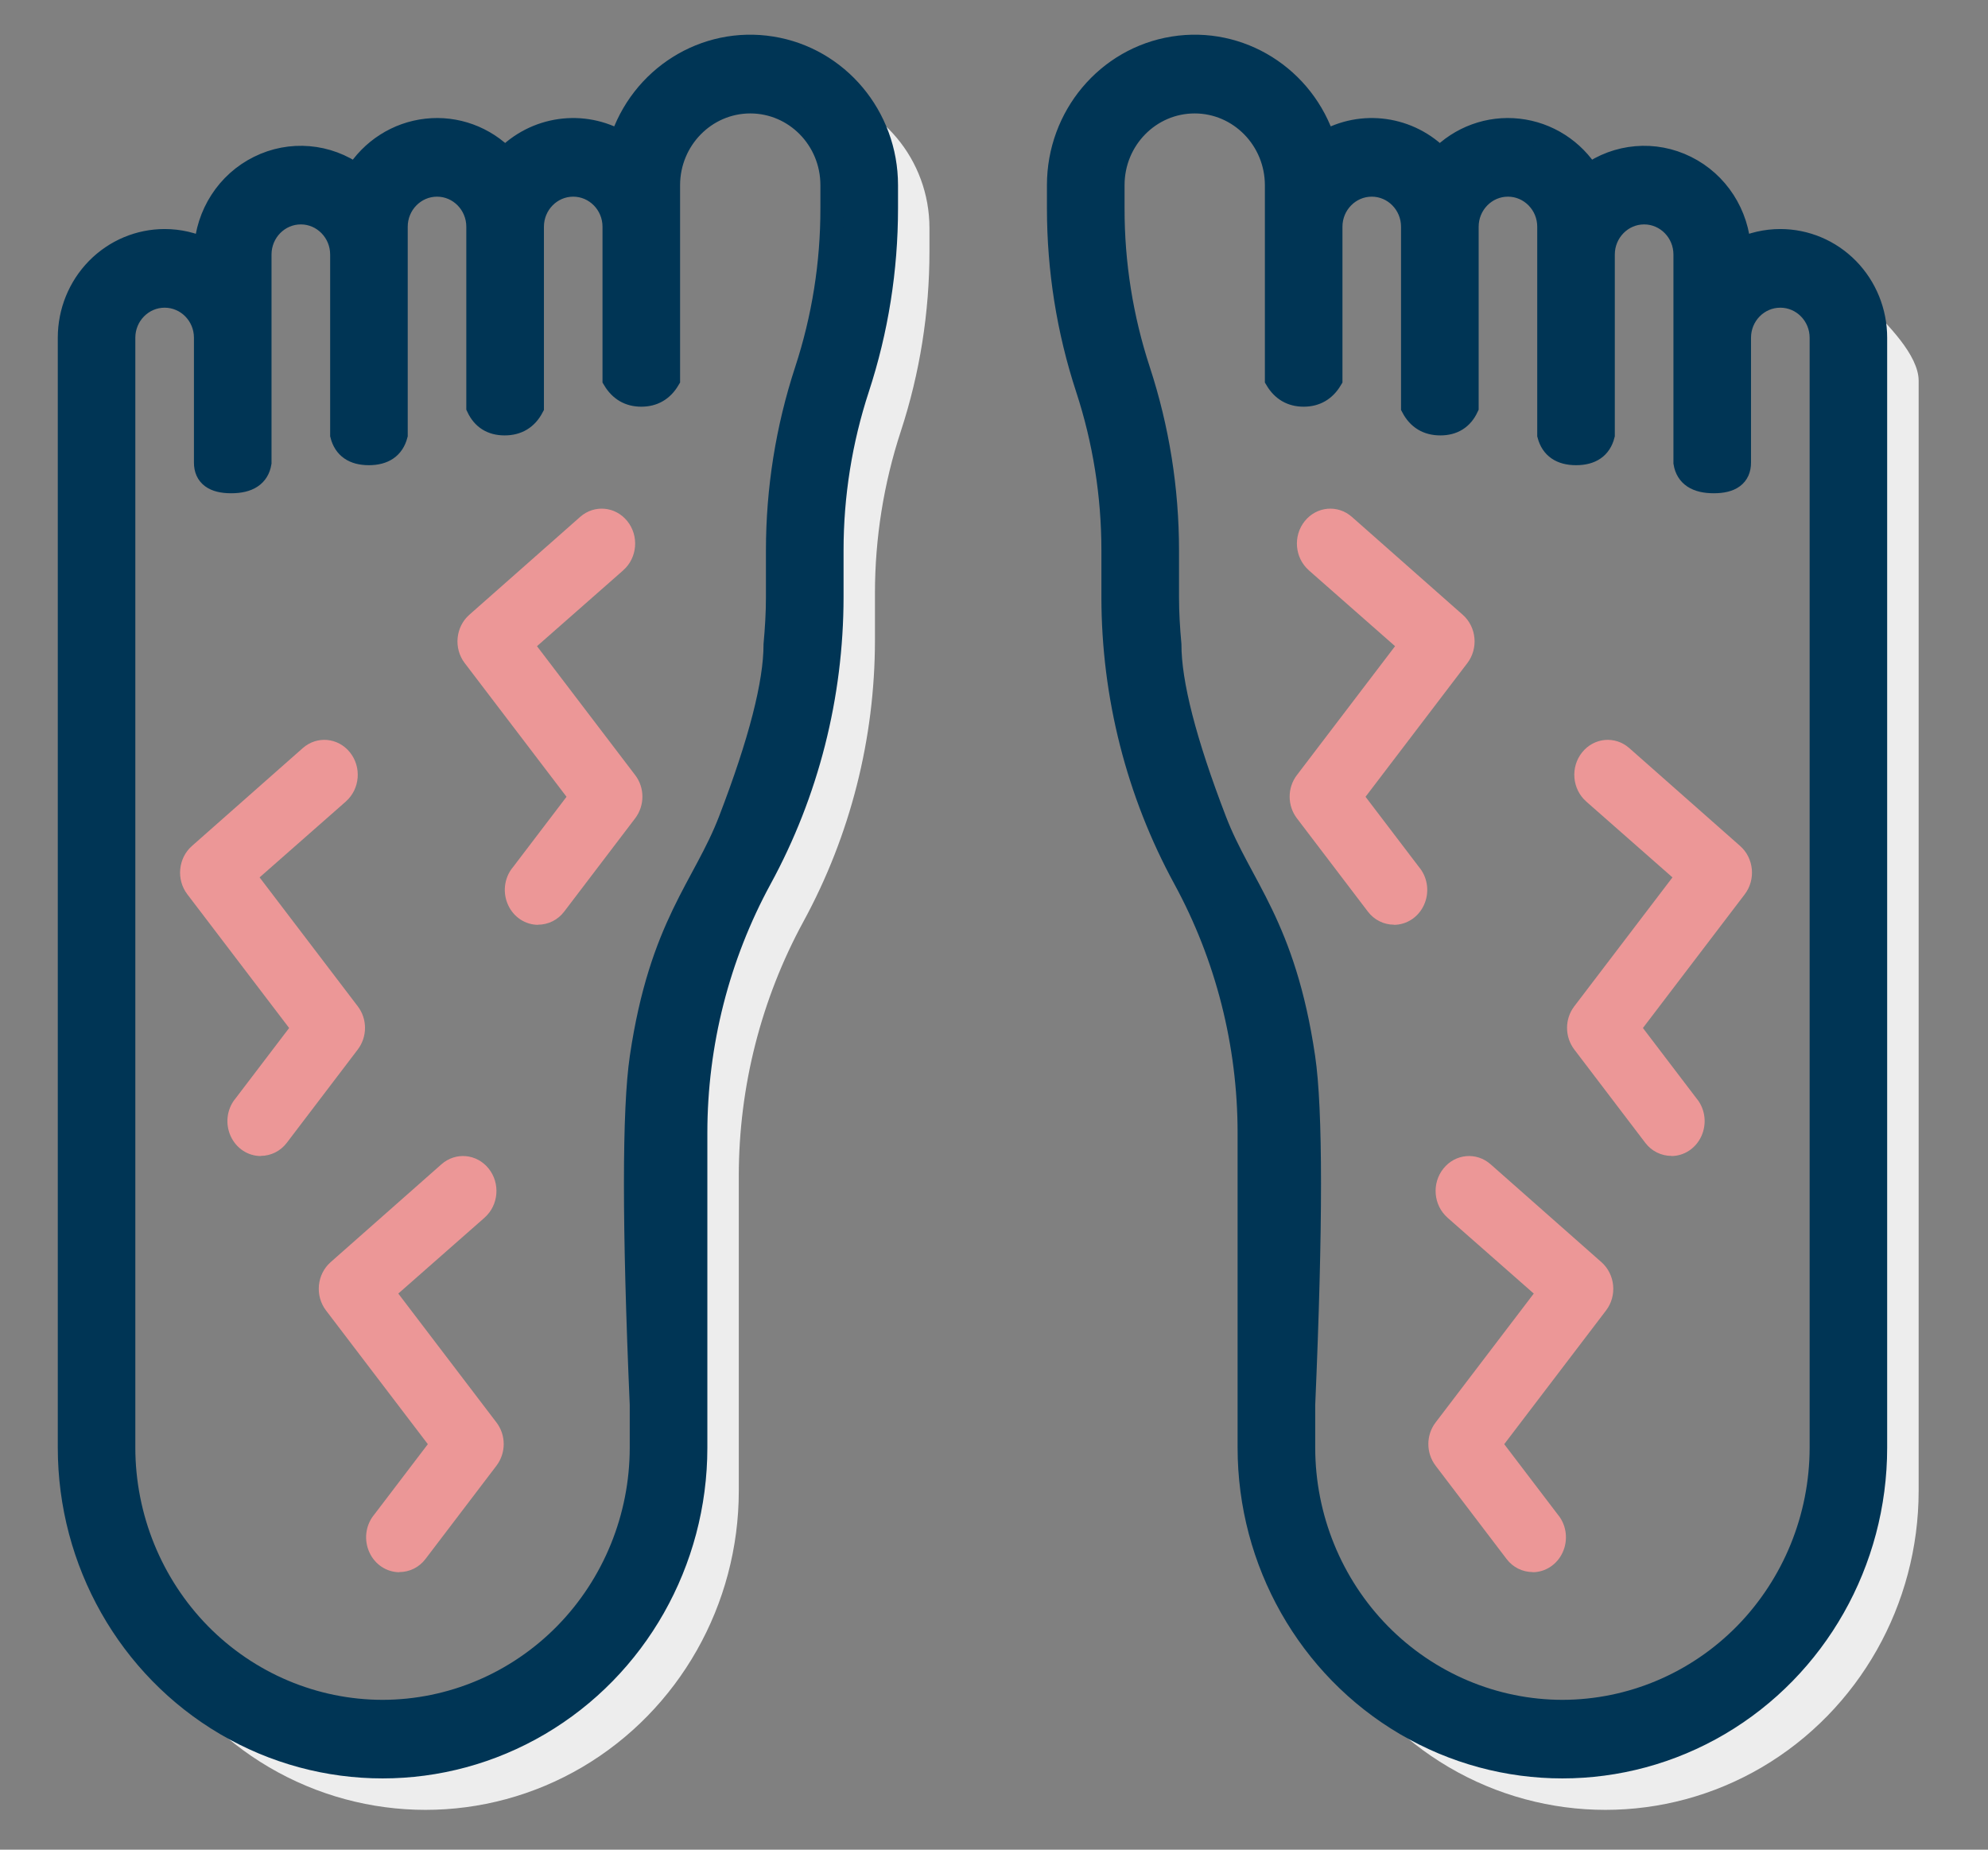 <?xml version="1.0" encoding="UTF-8"?>
<svg width="43px" height="40px" viewBox="0 0 43 40" version="1.1" xmlns="http://www.w3.org/2000/svg" xmlns:xlink="http://www.w3.org/1999/xlink">
    <rect x="0" y="0" width="43" height="40" fill="#808080" stroke="none"/>
    <title>Group 17 Copy 5@3x</title>
    <g id="Design" stroke="none" stroke-width="1" fill="none" fill-rule="evenodd">
        <g id="Questionnaire---Styleguide" transform="translate(-1162, -1722)">
            <g id="Group-17-Copy-5" transform="translate(1163.5, 1723)">
                <g id="Group-11-Copy-5" transform="translate(21.395, 0)">
                    <path d="M5.054,31.239 C5.054,33.704 6.346,35.983 8.442,37.216 C10.538,38.447 13.121,38.447 15.217,37.216 C17.313,35.982 18.605,33.703 18.605,31.239 L18.605,7.234 C18.605,6.677 17.918,6.005 17.531,5.61 C17.51,5.589 17.708,6.154 17.674,6.478 C17.533,7.831 17.14,16.551 16.497,32.638 C15.923,34.094 13.707,36.01 11.259,36.279 C11.066,36.3 9.026,37.048 7.129,35.349 C6.552,34.833 5.861,33.463 5.054,31.239 Z" id="Path" fill="#EDEDED"></path>
                    <path d="M14.729,4.407 C14.693,3.639 14.25,2.952 13.571,2.616 C12.893,2.278 12.088,2.347 11.474,2.793 C11.138,2.245 10.575,1.885 9.946,1.815 C9.317,1.744 8.691,1.972 8.248,2.434 C7.591,1.749 6.563,1.605 5.75,2.082 C5.305,0.674 3.921,-0.193 2.488,0.037 C1.055,0.266 0,1.525 0,3.003 L0,3.505 C0,4.827 0.208,6.14 0.619,7.394 C0.99,8.526 1.178,9.709 1.178,10.902 L1.178,11.916 C1.18,14.044 1.711,16.137 2.725,17.997 C3.641,19.679 4.123,21.571 4.124,23.496 L4.124,30.308 C4.124,32.773 5.416,35.053 7.512,36.285 C9.607,37.517 12.191,37.517 14.287,36.285 C16.383,35.052 17.674,32.773 17.674,30.308 L17.674,6.303 C17.674,5.747 17.458,5.213 17.071,4.818 C16.683,4.423 16.159,4.203 15.612,4.203 C15.306,4.203 15.004,4.272 14.729,4.407 Z M6.943,34.338 C5.895,33.269 5.304,31.819 5.303,30.309 L5.303,29.378 C5.47,25.505 5.47,23.001 5.303,21.867 C4.88,19.007 3.941,18.185 3.388,16.746 C2.735,15.048 2.409,13.779 2.409,12.938 C2.378,12.599 2.357,12.258 2.357,11.918 L2.357,10.904 C2.357,9.582 2.148,8.269 1.737,7.015 C1.366,5.884 1.177,4.698 1.179,3.506 L1.179,3.003 C1.179,2.008 1.97,1.203 2.946,1.203 C3.921,1.204 4.712,2.01 4.714,3.003 L4.714,7.204 C4.849,7.431 5.045,7.545 5.303,7.545 C5.56,7.545 5.756,7.431 5.892,7.204 L5.892,3.903 C5.892,3.407 6.288,3.003 6.776,3.003 C7.263,3.003 7.659,3.407 7.659,3.903 L7.659,7.804 C7.786,8.045 7.986,8.166 8.259,8.166 C8.533,8.166 8.725,8.045 8.838,7.804 L8.838,3.903 C8.838,3.407 9.234,3.003 9.721,3.003 C10.209,3.003 10.605,3.407 10.605,3.903 L10.605,8.404 C10.677,8.675 10.874,8.81 11.196,8.81 C11.518,8.81 11.714,8.675 11.783,8.404 L11.783,4.504 C11.783,4.007 12.18,3.603 12.667,3.603 C13.155,3.603 13.551,4.007 13.551,4.504 L13.551,9.005 C13.596,9.28 13.804,9.417 14.174,9.417 C14.544,9.417 14.729,9.28 14.729,9.005 L14.729,6.304 C14.729,5.807 15.125,5.404 15.613,5.404 C16.1,5.404 16.497,5.807 16.497,6.304 L16.497,9.653 L16.497,17.958 L16.497,30.309 C16.495,31.82 15.904,33.269 14.856,34.339 C13.806,35.407 12.383,36.008 10.9,36.01 C9.416,36.008 7.993,35.407 6.943,34.338 Z" id="Shape" stroke="#003555" stroke-width="0.5" fill="#003555" fill-rule="nonzero"></path>
                    <g id="Group-37" transform="translate(5, 10)" fill="#EC9797" fill-rule="nonzero">
                        <path d="M2.258,8.997 C2.037,8.997 1.828,8.894 1.692,8.714 L0.158,6.698 C-0.053,6.422 -0.053,6.034 0.158,5.76 L2.28,2.974 L0.413,1.332 L0.414,1.332 C0.108,1.062 0.07,0.587 0.327,0.269 C0.585,-0.051 1.04,-0.091 1.345,0.177 L3.745,2.296 C4.042,2.559 4.086,3.022 3.843,3.34 L1.641,6.231 L2.818,7.777 L2.818,7.775 C2.992,8.002 3.025,8.311 2.904,8.573 C2.784,8.834 2.532,9 2.254,9 L2.258,8.997 Z" id="Path"></path>
                        <path d="M8.258,13.997 C8.037,13.997 7.828,13.894 7.692,13.714 L6.158,11.698 C5.947,11.422 5.947,11.034 6.158,10.76 L8.28,7.974 L6.413,6.332 L6.414,6.332 C6.108,6.062 6.07,5.587 6.327,5.269 C6.585,4.949 7.04,4.909 7.345,5.177 L9.745,7.296 C10.042,7.559 10.086,8.022 9.843,8.34 L7.641,11.231 L8.818,12.777 L8.818,12.775 C8.992,13.002 9.025,13.311 8.904,13.573 C8.784,13.834 8.532,14 8.254,14 L8.258,13.997 Z" id="Path-Copy-15"></path>
                        <path d="M5.258,22.997 C5.037,22.997 4.828,22.894 4.692,22.714 L3.158,20.698 C2.947,20.422 2.947,20.034 3.158,19.76 L5.28,16.974 L3.413,15.332 L3.414,15.332 C3.108,15.062 3.07,14.587 3.327,14.269 C3.585,13.949 4.04,13.909 4.345,14.177 L6.745,16.296 C7.042,16.559 7.086,17.022 6.843,17.34 L4.641,20.231 L5.818,21.777 L5.818,21.775 C5.992,22.002 6.025,22.311 5.904,22.573 C5.784,22.834 5.532,23 5.254,23 L5.258,22.997 Z" id="Path-Copy-16"></path>
                    </g>
                </g>
                <g id="Group-15" fill-rule="nonzero">
                    <path d="M3.418,0.967 C1.985,1.196 0.93,2.455 0.93,3.933 L0.93,4.436 C0.93,5.757 1.138,7.07 1.549,8.325 C1.92,9.456 2.109,10.64 2.109,11.832 L2.109,12.846 C2.11,14.974 2.642,17.067 3.655,18.927 C4.571,20.609 5.053,22.501 5.054,24.426 L5.054,31.239 C5.054,33.704 6.346,35.983 8.442,37.216 C10.538,38.447 13.121,38.447 15.217,37.216 C17.313,35.982 18.605,33.703 18.605,31.239 C17.662,33.384 16.905,34.727 16.332,35.269 C15.19,36.349 13.382,36.286 13.281,36.07 C11.603,36.102 10.431,35.991 9.767,35.737 C9.229,35.531 8.598,34.952 7.874,33.999 C4.565,17.169 2.83,6.907 2.667,3.211 C2.609,1.898 3.554,0.945 3.418,0.967 Z M7.874,35.269 C6.825,34.199 6.234,32.75 6.233,31.239 L6.233,30.309 C6.688,26.071 6.831,23.385 6.664,22.251 C6.241,19.39 4.871,19.116 4.318,17.676 C3.665,15.978 3.339,14.709 3.339,13.868 C3.308,13.529 3.287,13.189 3.287,12.848 L3.287,11.834 C3.287,10.512 3.078,9.199 2.667,7.945 C2.296,6.814 2.107,5.629 2.109,4.436 L2.109,3.933 C2.109,3.27 3.776,13.016 7.111,33.171 C7.11,34.682 8.924,36.337 7.874,35.269 Z" id="Shape" fill="#EDEDED" transform="translate(9.767, 19.553) scale(-1, 1) translate(-9.767, -19.553) "></path>
                    <path d="M14.729,4.407 C14.693,3.639 14.25,2.952 13.571,2.616 C12.893,2.278 12.088,2.347 11.474,2.793 C11.138,2.245 10.575,1.885 9.946,1.815 C9.317,1.744 8.691,1.972 8.248,2.434 C7.591,1.749 6.563,1.605 5.75,2.082 C5.305,0.674 3.921,-0.193 2.488,0.037 C1.055,0.266 0,1.525 0,3.003 L0,3.505 C0,4.827 0.208,6.14 0.619,7.394 C0.99,8.526 1.178,9.709 1.178,10.902 L1.178,11.916 C1.18,14.044 1.711,16.137 2.725,17.997 C3.641,19.679 4.123,21.571 4.124,23.496 L4.124,30.308 C4.124,32.773 5.416,35.053 7.512,36.285 C9.607,37.517 12.191,37.517 14.287,36.285 C16.383,35.052 17.674,32.773 17.674,30.308 L17.674,6.303 C17.674,5.747 17.458,5.213 17.071,4.818 C16.683,4.423 16.159,4.203 15.612,4.203 C15.306,4.203 15.004,4.272 14.729,4.407 Z M6.943,34.338 C5.895,33.269 5.304,31.819 5.303,30.309 L5.303,29.378 C5.47,25.505 5.47,23.001 5.303,21.867 C4.88,19.007 3.941,18.185 3.388,16.746 C2.735,15.048 2.409,13.779 2.409,12.938 C2.378,12.599 2.357,12.258 2.357,11.918 L2.357,10.904 C2.357,9.582 2.148,8.269 1.737,7.015 C1.366,5.884 1.177,4.698 1.179,3.506 L1.179,3.003 C1.179,2.008 1.97,1.203 2.946,1.203 C3.921,1.204 4.712,2.01 4.714,3.003 L4.714,7.204 C4.849,7.431 5.045,7.545 5.303,7.545 C5.56,7.545 5.756,7.431 5.892,7.204 L5.892,3.903 C5.892,3.407 6.288,3.003 6.776,3.003 C7.263,3.003 7.659,3.407 7.659,3.903 L7.659,7.804 C7.786,8.045 7.986,8.166 8.259,8.166 C8.533,8.166 8.725,8.045 8.838,7.804 L8.838,3.903 C8.838,3.407 9.234,3.003 9.721,3.003 C10.209,3.003 10.605,3.407 10.605,3.903 L10.605,8.404 C10.677,8.675 10.874,8.81 11.196,8.81 C11.518,8.81 11.714,8.675 11.783,8.404 L11.783,4.504 C11.783,4.007 12.18,3.603 12.667,3.603 C13.155,3.603 13.551,4.007 13.551,4.504 L13.551,9.005 C13.596,9.28 13.804,9.417 14.174,9.417 C14.544,9.417 14.729,9.28 14.729,9.005 L14.729,6.304 C14.729,5.807 15.125,5.404 15.613,5.404 C16.1,5.404 16.497,5.807 16.497,6.304 L16.497,9.653 L16.497,17.958 L16.497,30.309 C16.495,31.82 15.904,33.269 14.856,34.339 C13.806,35.407 12.383,36.008 10.9,36.01 C9.416,36.008 7.993,35.407 6.943,34.338 Z" id="Shape" stroke="#003555" stroke-width="0.5" fill="#003555" transform="translate(8.837, 18.605) scale(-1, 1) translate(-8.837, -18.605) "></path>
                    <g id="Group-37" transform="translate(7.395, 21.5) scale(-1, 1) translate(-7.395, -21.5) translate(2.395, 10)" fill="#EC9797">
                        <path d="M2.258,8.997 C2.037,8.997 1.828,8.894 1.692,8.714 L0.158,6.698 C-0.053,6.422 -0.053,6.034 0.158,5.76 L2.28,2.974 L0.413,1.332 L0.414,1.332 C0.108,1.062 0.07,0.587 0.327,0.269 C0.585,-0.051 1.04,-0.091 1.345,0.177 L3.745,2.296 C4.042,2.559 4.086,3.022 3.843,3.34 L1.641,6.231 L2.818,7.777 L2.818,7.775 C2.992,8.002 3.025,8.311 2.904,8.573 C2.784,8.834 2.532,9 2.254,9 L2.258,8.997 Z" id="Path"></path>
                        <path d="M8.258,13.997 C8.037,13.997 7.828,13.894 7.692,13.714 L6.158,11.698 C5.947,11.422 5.947,11.034 6.158,10.76 L8.28,7.974 L6.413,6.332 L6.414,6.332 C6.108,6.062 6.07,5.587 6.327,5.269 C6.585,4.949 7.04,4.909 7.345,5.177 L9.745,7.296 C10.042,7.559 10.086,8.022 9.843,8.34 L7.641,11.231 L8.818,12.777 L8.818,12.775 C8.992,13.002 9.025,13.311 8.904,13.573 C8.784,13.834 8.532,14 8.254,14 L8.258,13.997 Z" id="Path-Copy-15"></path>
                        <path d="M5.258,22.997 C5.037,22.997 4.828,22.894 4.692,22.714 L3.158,20.698 C2.947,20.422 2.947,20.034 3.158,19.76 L5.28,16.974 L3.413,15.332 L3.414,15.332 C3.108,15.062 3.07,14.587 3.327,14.269 C3.585,13.949 4.04,13.909 4.345,14.177 L6.745,16.296 C7.042,16.559 7.086,17.022 6.843,17.34 L4.641,20.231 L5.818,21.777 L5.818,21.775 C5.992,22.002 6.025,22.311 5.904,22.573 C5.784,22.834 5.532,23 5.254,23 L5.258,22.997 Z" id="Path-Copy-16"></path>
                    </g>
                </g>
            </g>
        </g>
    </g>
</svg>